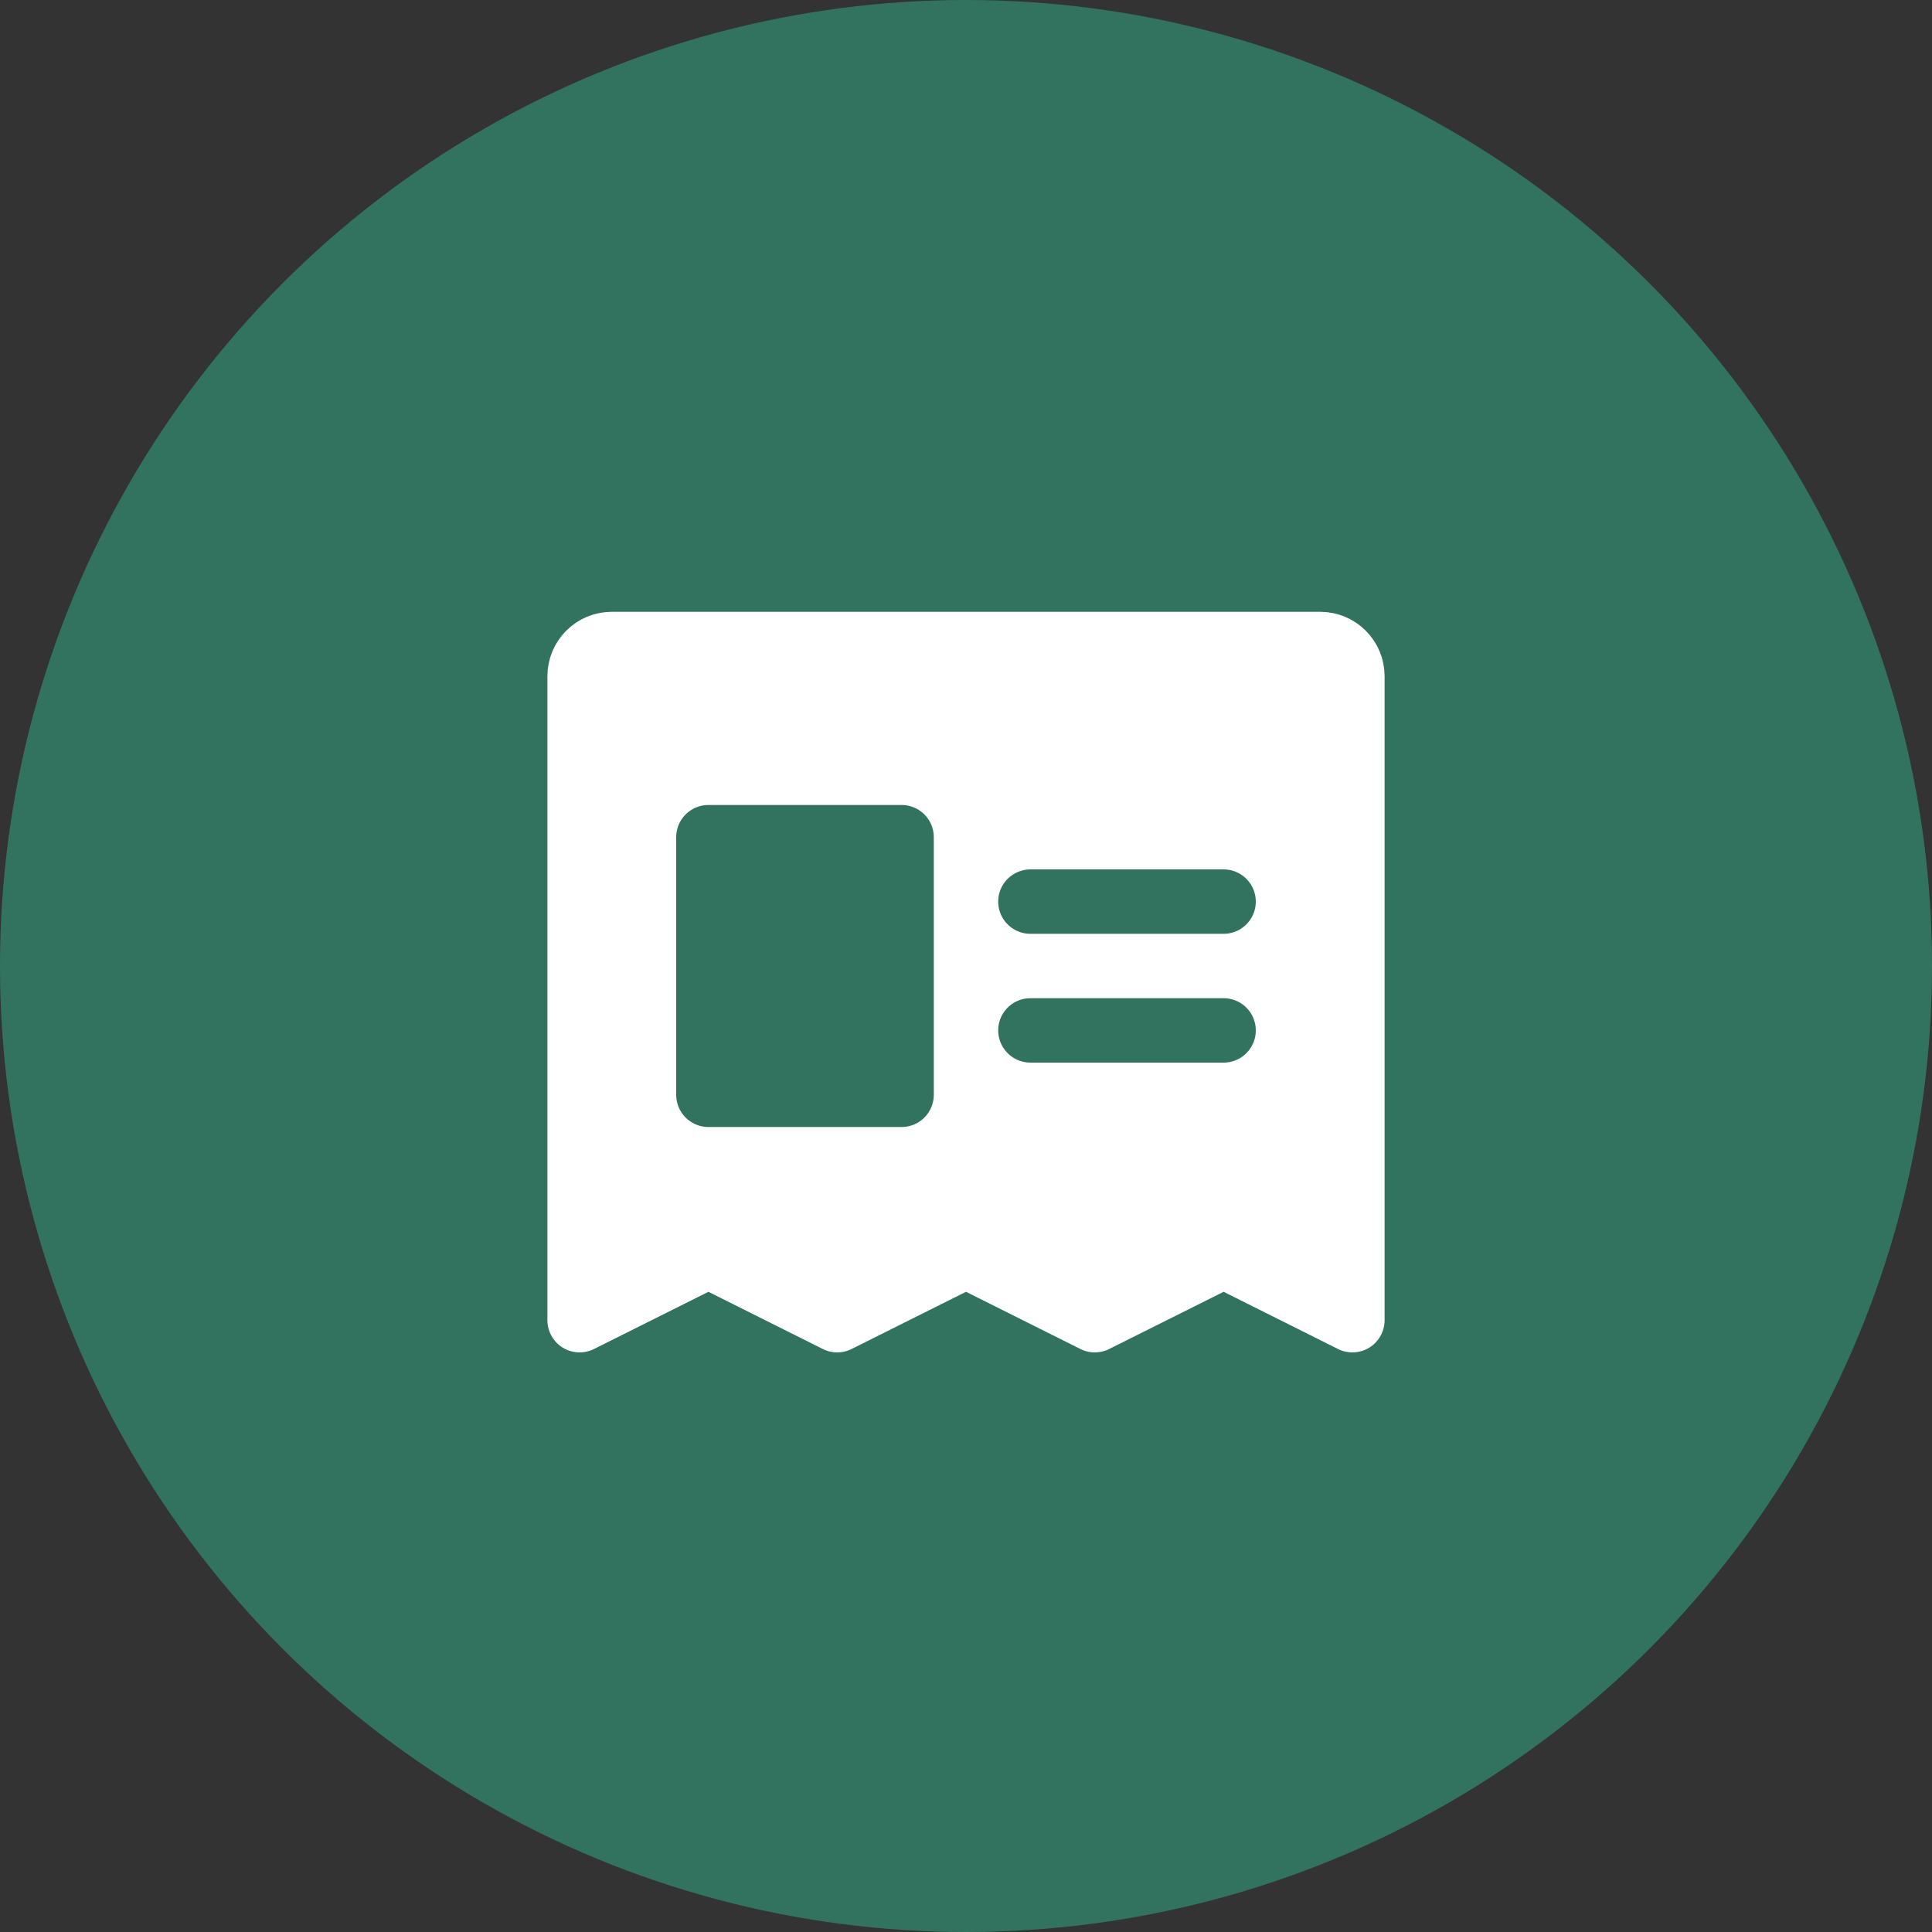 <svg width="60" height="60" viewBox="0 0 60 60" fill="none" xmlns="http://www.w3.org/2000/svg">
<rect x="0" y="0" width="60" height="60" fill="#333333" stroke="none"/>
<circle cx="30" cy="30" r="30" fill="#32735F"/>
<g clip-path="url(#clip0_1724_1262)">
<path d="M41 20H19C18.735 20 18.48 20.105 18.293 20.293C18.105 20.48 18 20.735 18 21V41L22 39L26 41L30 39L34 41L38 39L42 41V21C42 20.735 41.895 20.48 41.707 20.293C41.52 20.105 41.265 20 41 20ZM28 34H22V26H28V34Z" fill="white"/>
<path d="M18 41V21C18 20.735 18.105 20.48 18.293 20.293C18.48 20.105 18.735 20 19 20H41C41.265 20 41.52 20.105 41.707 20.293C41.895 20.48 42 20.735 42 21V41L38 39L34 41L30 39L26 41L22 39L18 41Z" stroke="white" stroke-width="2" stroke-linecap="round" stroke-linejoin="round"/>
<path d="M32 28H38" stroke="#32735F" stroke-width="2" stroke-linecap="round" stroke-linejoin="round"/>
<path d="M32 32H38" stroke="#32735F" stroke-width="2" stroke-linecap="round" stroke-linejoin="round"/>
<path d="M28 26H22V34H28V26Z" stroke="#32735F" stroke-width="2" stroke-linecap="round" stroke-linejoin="round"/>
</g>
<defs>
<clipPath id="clip0_1724_1262">
<rect width="32" height="32" fill="white" transform="translate(14 14)"/>
</clipPath>
</defs>
</svg>
